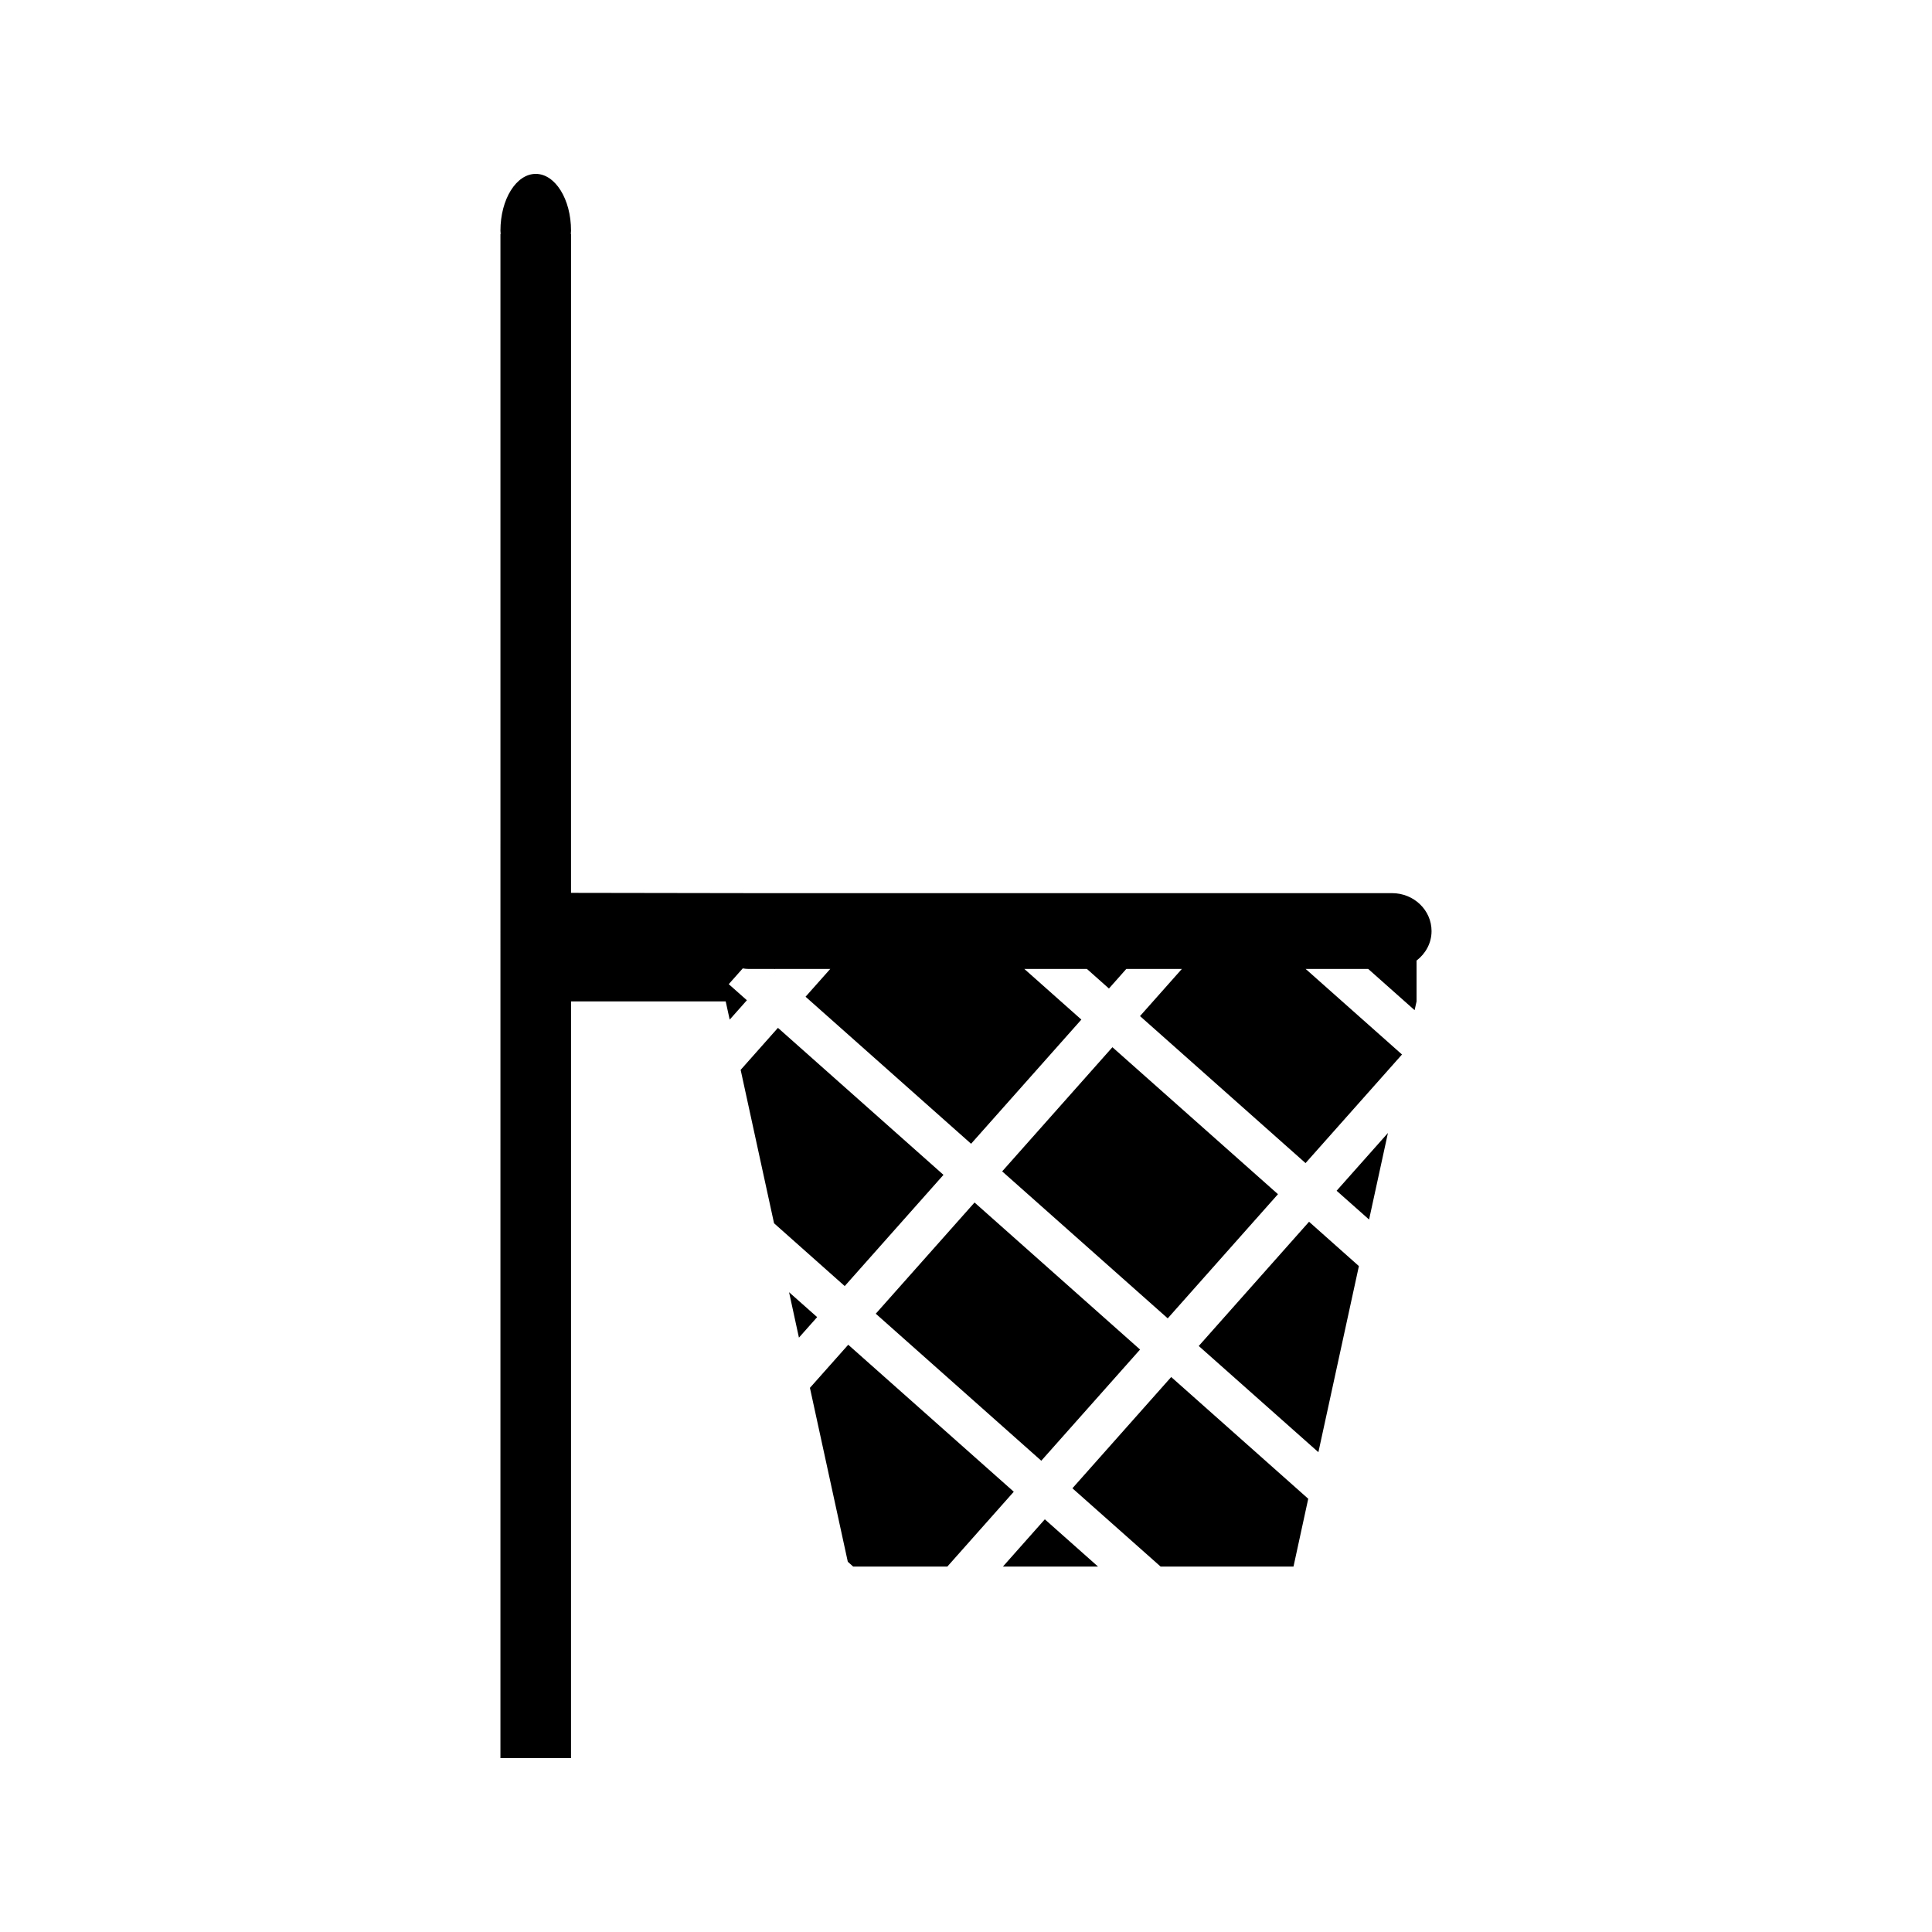 <?xml version="1.0" encoding="UTF-8"?>
<!-- Uploaded to: ICON Repo, www.iconrepo.com, Generator: ICON Repo Mixer Tools -->
<svg fill="#000000" width="800px" height="800px" version="1.1" viewBox="144 144 512 512" xmlns="http://www.w3.org/2000/svg">
 <g>
  <path d="m419.95 531.11-43.863-38.965 26.176-29.469 43.863 38.965z"/>
  <path d="m409.78 559.16h25.211l-14.102-12.523z"/>
  <path d="m428.2 538.41 23.371 20.746h35.219l3.906-17.969-36.316-32.262z"/>
  <path d="m438.8 421.52 43.875 38.953-29.215 32.906-43.875-38.953z"/>
  <path d="m506.82 467.19 4.996-22.938-13.598 15.309z"/>
  <path d="m461.68 500.7 31.707 28.148 10.734-49.32-13.211-11.75z"/>
  <path d="m368.79 500.37-10.152 11.426 10.039 46.09 1.422 1.27h24.957l17.605-19.832z"/>
  <path d="m353.11 486.45 2.617 12.035 4.824-5.434z"/>
  <path d="m394.03 455.35-43.867-38.961-9.883 11.137 8.852 40.652 18.73 16.645z"/>
  <path d="m512.89 380.69h-170.48c-5.789 0-47.086-0.074-47.086-0.074l0.004-174.61h-0.059c0.012-0.305 0.059-0.586 0.059-0.902 0.004-8.301-4.184-15.023-9.348-15.023-5.164 0-9.355 6.723-9.355 15.023 0 0.316 0.043 0.598 0.062 0.902h-0.062l-0.004 403.91h18.703l0.004-200.53h40.992l1.055 4.828 4.559-5.137-4.809-4.266 3.711-4.176c0.52 0.082 1.035 0.148 1.578 0.148h6.781l0.059 0.059 0.047-0.059h14.719l-6.539 7.359 43.867 38.965 29.223-32.906-15.113-13.426h16.582l5.84 5.191 4.602-5.191h14.727l-11.094 12.496 43.867 38.961 25.562-28.781-25.531-22.672h16.578l12.297 10.926 0.516-2.32v-10.828c2.41-1.848 3.973-4.641 3.973-7.812 0.004-5.551-4.688-10.055-10.48-10.055z"/>
 </g>
</svg>